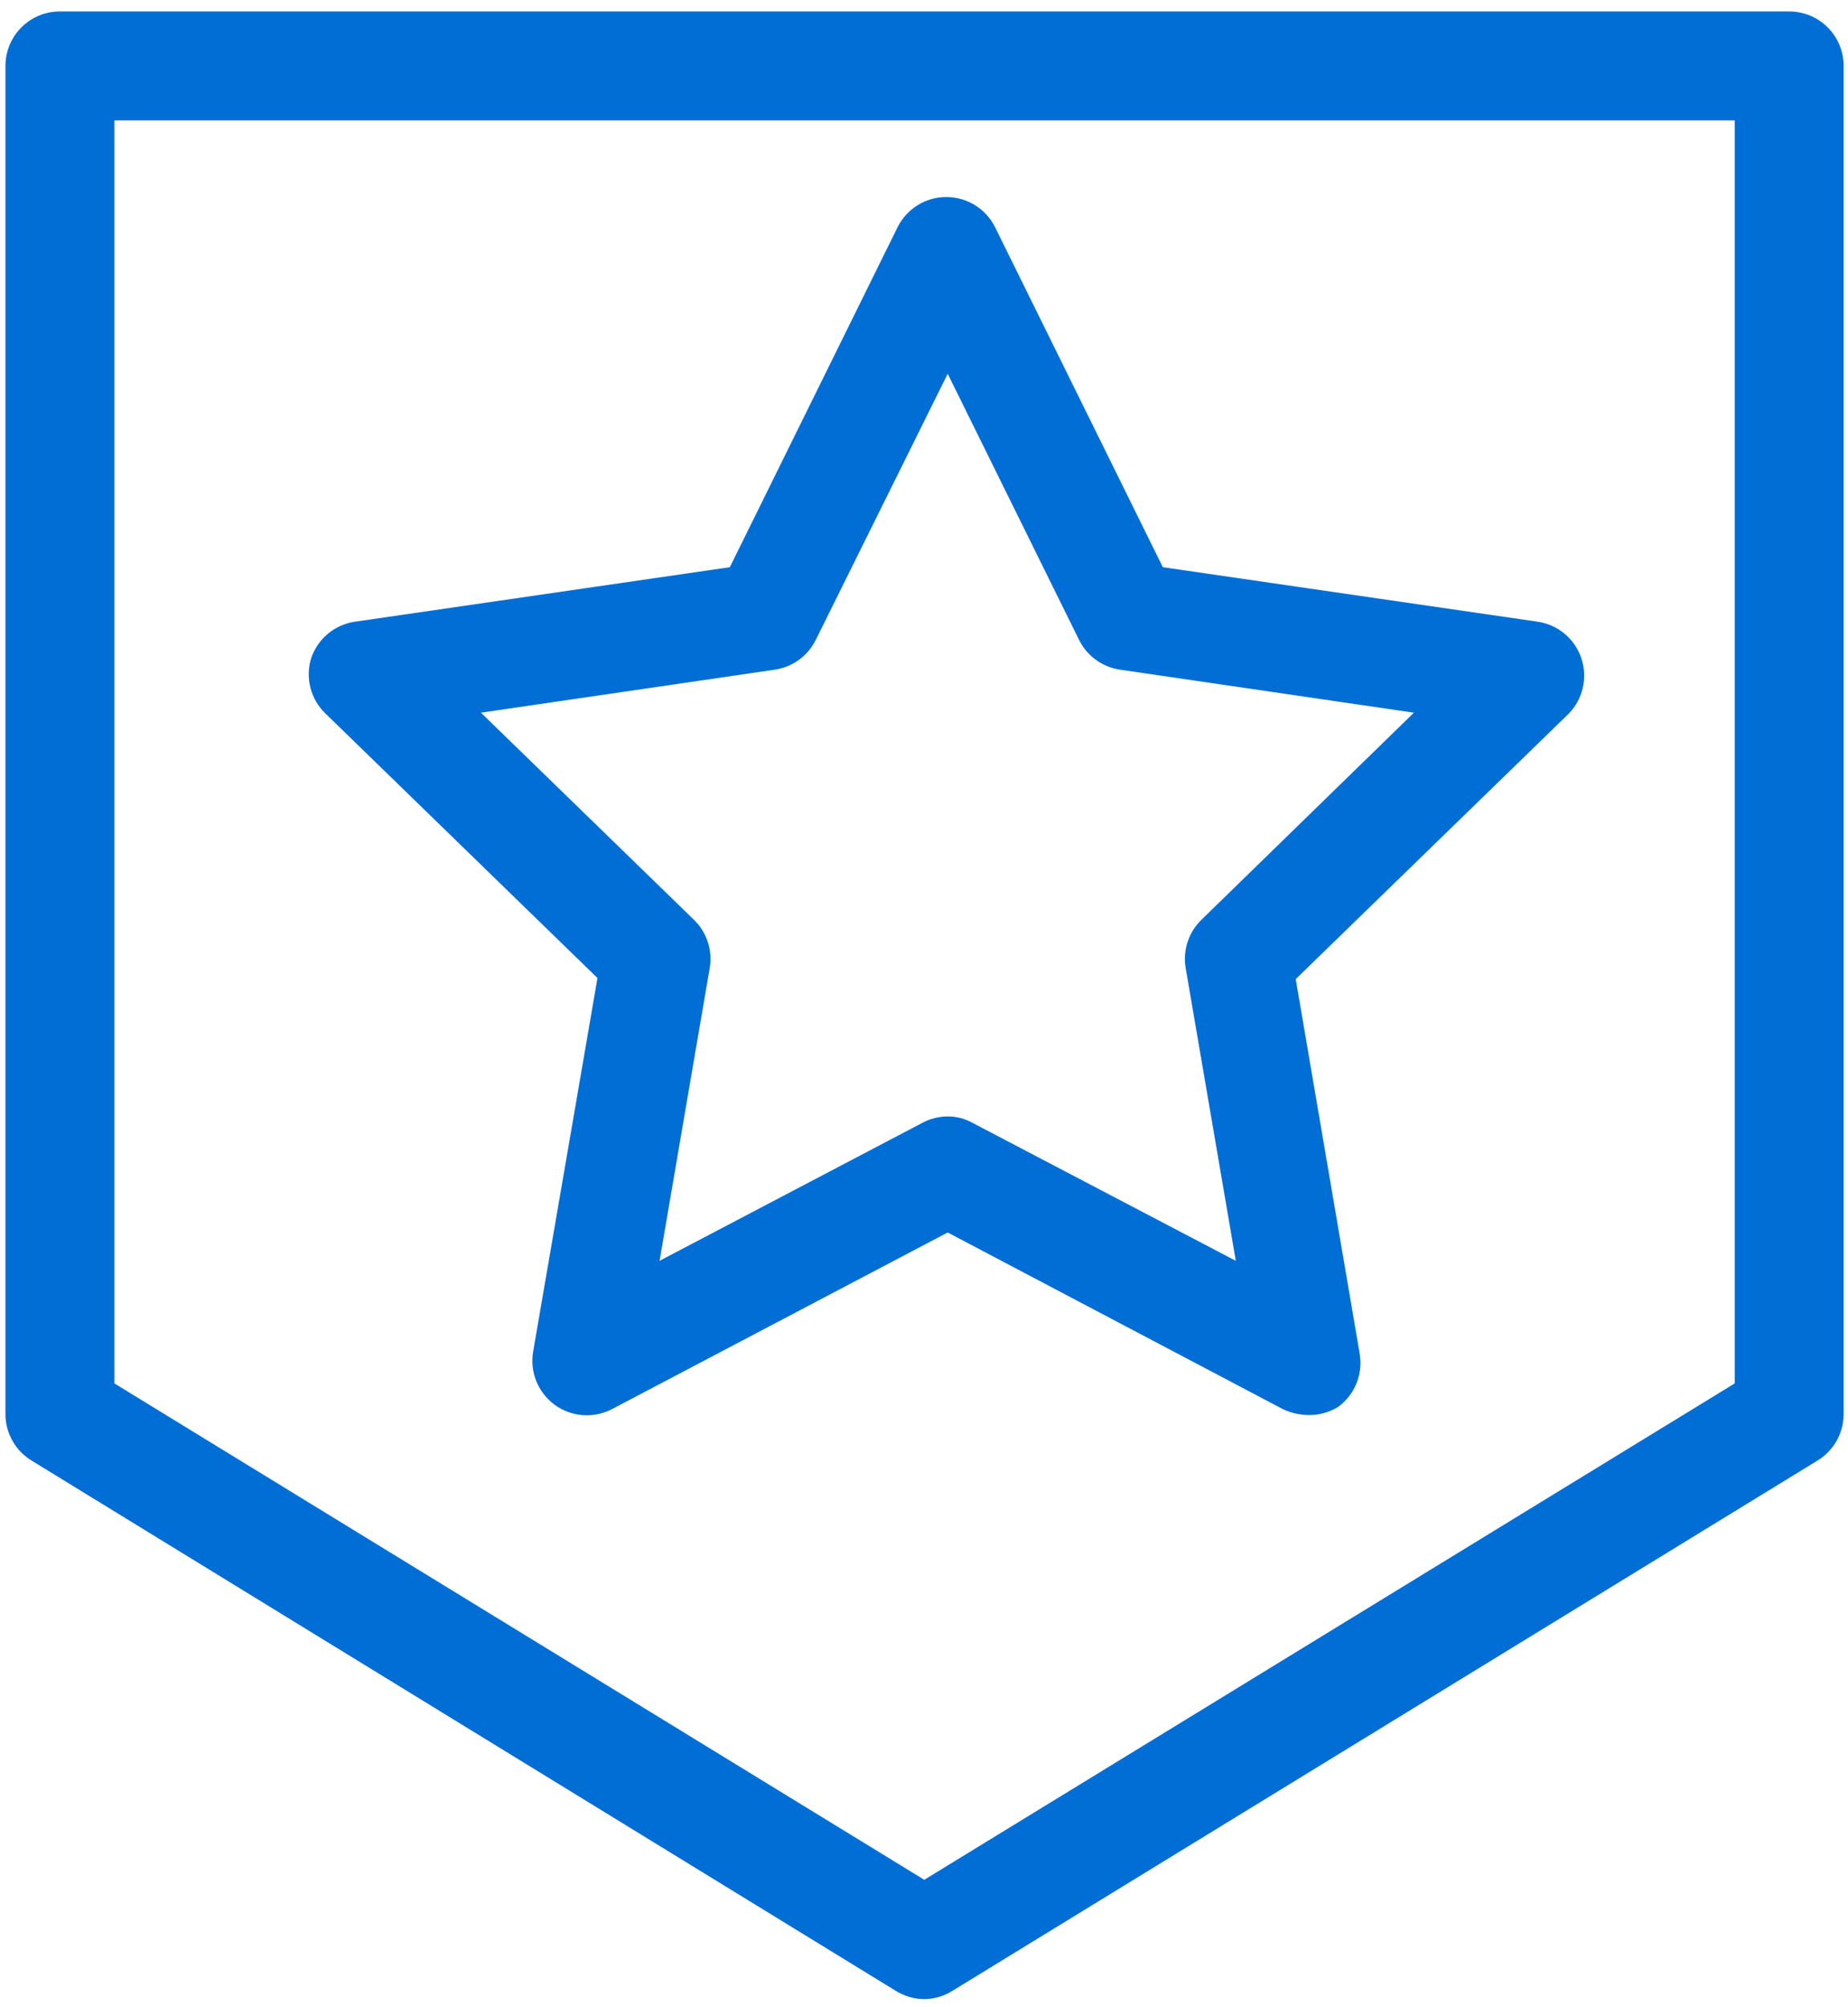 <?xml version="1.0" encoding="UTF-8"?>
<svg width="117px" height="127px" viewBox="0 0 117 127" version="1.1" xmlns="http://www.w3.org/2000/svg" xmlns:xlink="http://www.w3.org/1999/xlink">
    <!-- Generator: Sketch 63.1 (92452) - https://sketch.com -->
    <title>icon_success_case2_blue</title>
    <desc>Created with Sketch.</desc>
    <g id="页面-1" stroke="none" stroke-width="1" fill="none" fill-rule="evenodd">
        <g id="icon_success_case2_blue" transform="translate(0.32, 0.648)" fill="#016ED5" fill-rule="nonzero">
            <path d="M58.197,125.869 C57.563,125.864 56.943,125.686 56.404,125.352 L1.645,91.765 C0.635,91.134 0.022,90.026 0.025,88.834 L0.025,3.524 C0.025,2.609 0.388,1.732 1.034,1.086 C1.681,0.439 2.558,0.076 3.473,0.076 L112.956,0.076 C113.87,0.076 114.747,0.439 115.394,1.086 C116.041,1.732 116.404,2.609 116.404,3.524 L116.404,88.834 C116.406,90.026 115.793,91.134 114.783,91.765 L60.025,125.317 C59.479,125.669 58.846,125.861 58.197,125.869 L58.197,125.869 Z M6.921,86.903 L58.197,118.317 L109.507,86.903 L109.507,6.972 L6.921,6.972 L6.921,86.903 Z" id="形状"></path>
            <path d="M82.507,88.903 C81.946,88.896 81.393,88.767 80.887,88.524 L59.68,77.352 L38.438,88.524 C37.273,89.137 35.861,89.033 34.798,88.256 C33.736,87.479 33.208,86.165 33.438,84.869 L37.507,61.248 L20.266,44.489 C19.35,43.595 19.005,42.268 19.369,41.041 C19.777,39.791 20.86,38.881 22.162,38.696 L45.887,35.248 L56.507,13.731 C57.091,12.56 58.286,11.821 59.593,11.821 C60.901,11.821 62.096,12.56 62.68,13.731 L73.3,35.248 L97.025,38.696 C98.318,38.884 99.395,39.788 99.804,41.03 C100.213,42.272 99.884,43.638 98.956,44.558 L81.714,61.317 L85.749,84.938 C86.007,86.251 85.483,87.595 84.404,88.386 C83.835,88.739 83.176,88.919 82.507,88.903 L82.507,88.903 Z M59.68,70.007 C60.235,70.005 60.782,70.148 61.266,70.421 L77.921,79.145 L74.749,60.627 C74.553,59.502 74.928,58.353 75.749,57.558 L89.197,44.455 L70.576,41.731 C69.455,41.562 68.488,40.853 67.99,39.834 L59.68,23.007 L51.335,39.834 C50.837,40.853 49.87,41.562 48.749,41.731 L30.128,44.455 L43.611,57.558 C44.432,58.353 44.806,59.502 44.611,60.627 L41.438,79.145 L58.059,70.421 C58.557,70.152 59.114,70.01 59.68,70.007 L59.68,70.007 Z" id="形状"></path>
        </g>
    </g>
</svg>